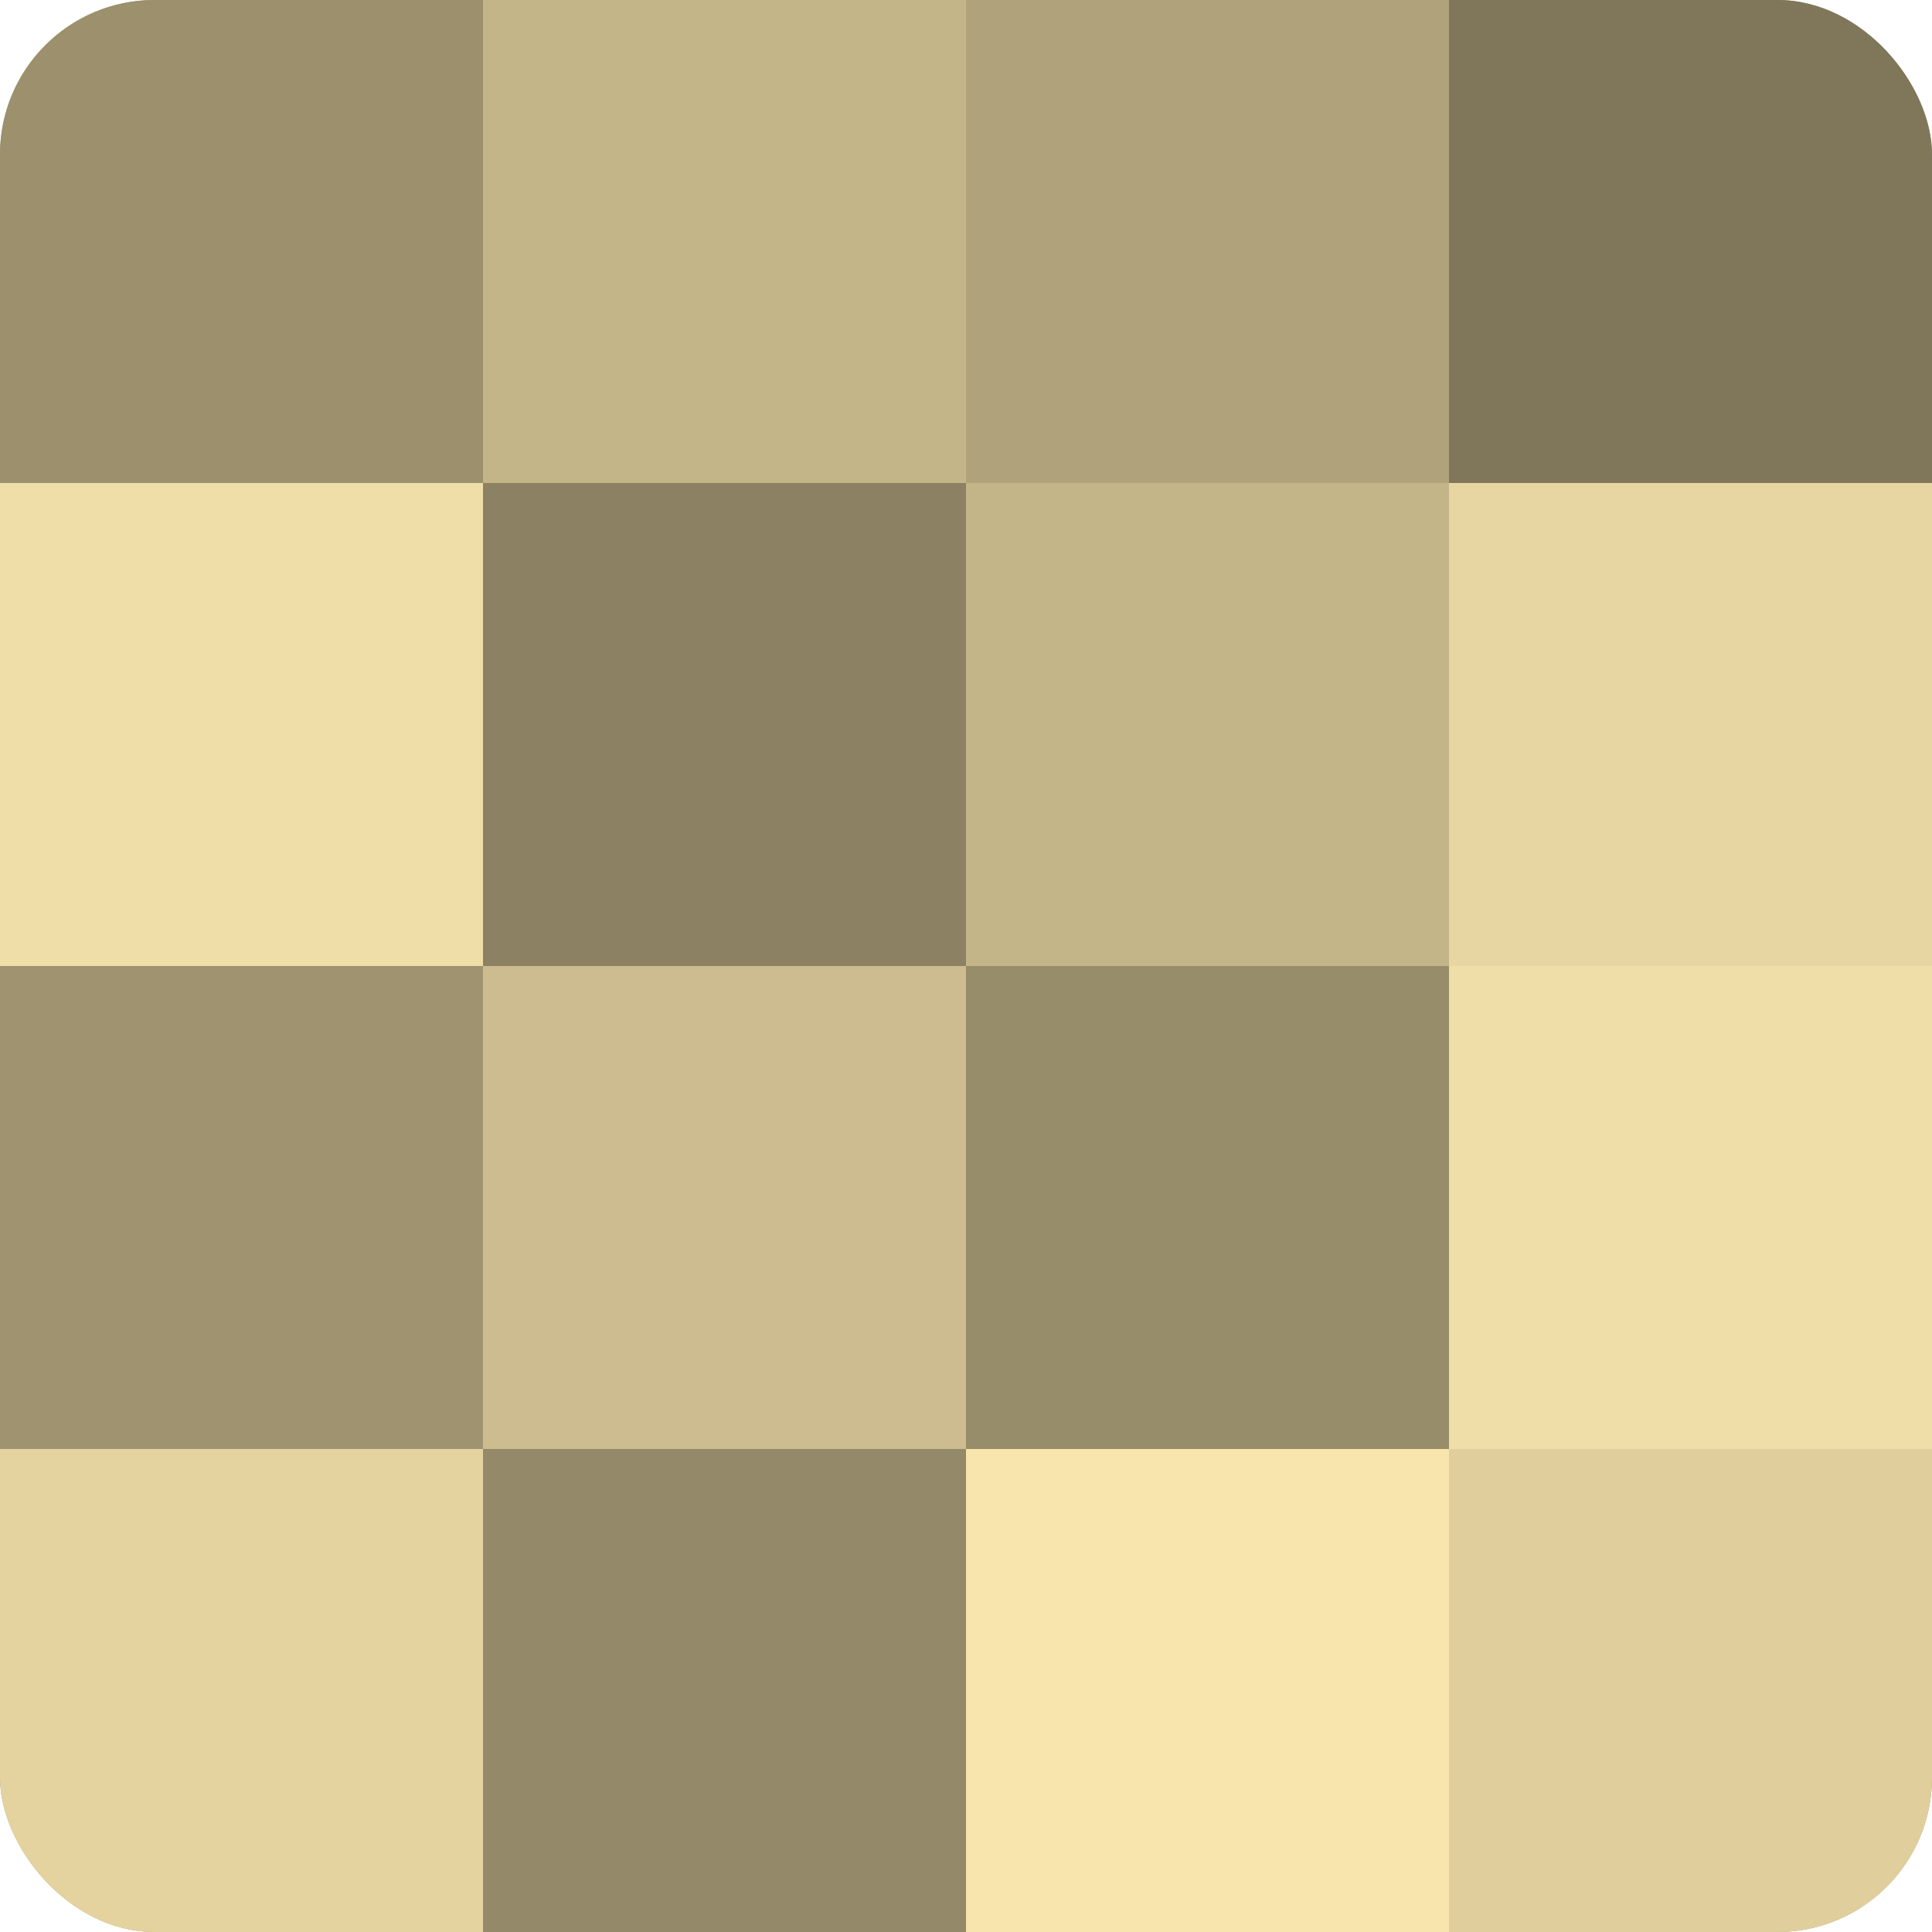 <?xml version="1.0" encoding="UTF-8"?>
<svg xmlns="http://www.w3.org/2000/svg" width="60" height="60" viewBox="0 0 100 100" preserveAspectRatio="xMidYMid meet"><defs><clipPath id="c" width="100" height="100"><rect width="100" height="100" rx="8" ry="8"/></clipPath></defs><g clip-path="url(#c)"><rect width="100" height="100" fill="#a09470"/><rect width="25" height="25" fill="#9c906d"/><rect y="25" width="25" height="25" fill="#f0dea8"/><rect y="50" width="25" height="25" fill="#a09470"/><rect y="75" width="25" height="25" fill="#e4d39f"/><rect x="25" width="25" height="25" fill="#c4b589"/><rect x="25" y="25" width="25" height="25" fill="#8c8162"/><rect x="25" y="50" width="25" height="25" fill="#ccbc8f"/><rect x="25" y="75" width="25" height="25" fill="#948968"/><rect x="50" width="25" height="25" fill="#b0a37b"/><rect x="50" y="25" width="25" height="25" fill="#c4b589"/><rect x="50" y="50" width="25" height="25" fill="#988d6a"/><rect x="50" y="75" width="25" height="25" fill="#f8e5ad"/><rect x="75" width="25" height="25" fill="#80765a"/><rect x="75" y="25" width="25" height="25" fill="#e8d6a2"/><rect x="75" y="50" width="25" height="25" fill="#f0dea8"/><rect x="75" y="75" width="25" height="25" fill="#e0cf9d"/></g></svg>
